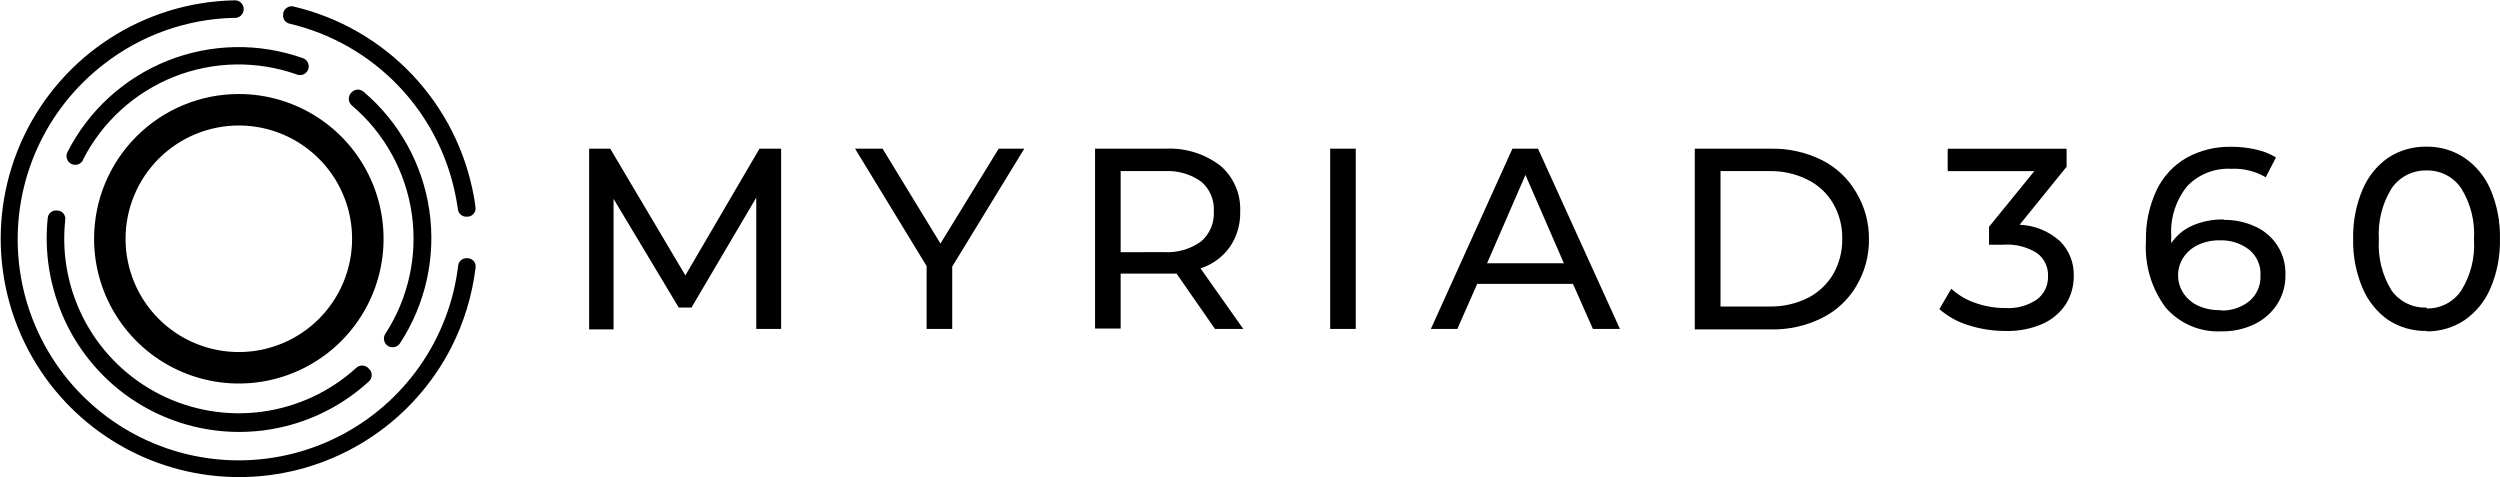<svg width="199" height="38" viewBox="0 0 199 38" fill="none" xmlns="http://www.w3.org/2000/svg">
<path fill-rule="evenodd" clip-rule="evenodd" d="M19.01 9.99C20.794 9.99 22.537 10.519 24.019 11.51C25.502 12.5 26.658 13.908 27.34 15.556C28.023 17.203 28.201 19.016 27.853 20.765C27.505 22.514 26.647 24.121 25.386 25.382C24.125 26.642 22.518 27.501 20.769 27.849C19.02 28.197 17.207 28.018 15.56 27.336C13.913 26.654 12.504 25.498 11.514 24.015C10.523 22.533 9.994 20.789 9.994 19.006C9.994 16.615 10.944 14.322 12.635 12.631C14.326 10.94 16.619 9.99 19.01 9.99ZM18.613 0.027C18.712 0.015 18.812 0.024 18.907 0.053C19.002 0.083 19.089 0.132 19.164 0.198C19.238 0.264 19.298 0.345 19.338 0.436C19.379 0.527 19.4 0.625 19.4 0.724C19.4 0.824 19.379 0.922 19.338 1.013C19.298 1.104 19.238 1.185 19.164 1.251C19.089 1.316 19.002 1.366 18.907 1.395C18.812 1.425 18.712 1.434 18.613 1.422C14.852 1.509 11.218 2.806 8.252 5.12C5.956 6.893 4.133 9.205 2.946 11.852C1.76 14.499 1.246 17.398 1.451 20.292C1.655 23.185 2.572 25.983 4.12 28.436C5.668 30.89 7.798 32.922 10.321 34.354C12.844 35.785 15.682 36.57 18.582 36.639C21.482 36.708 24.354 36.059 26.942 34.749C29.531 33.44 31.755 31.511 33.418 29.134C35.081 26.757 36.13 24.006 36.472 21.125C36.495 20.957 36.582 20.804 36.715 20.697C36.847 20.591 37.016 20.54 37.185 20.555H37.267C37.354 20.562 37.44 20.587 37.517 20.629C37.595 20.67 37.663 20.727 37.719 20.795C37.774 20.864 37.815 20.943 37.839 21.027C37.862 21.112 37.869 21.201 37.858 21.288C37.591 23.508 36.935 25.663 35.922 27.656C34.463 30.501 32.31 32.931 29.661 34.722C27.012 36.512 23.953 37.605 20.77 37.897C17.586 38.19 14.379 37.674 11.448 36.396C8.517 35.118 5.957 33.121 4.004 30.59C1.861 27.809 0.53 24.49 0.161 20.999C-0.208 17.508 0.398 13.983 1.911 10.816C3.425 7.649 5.788 4.964 8.736 3.059C11.685 1.154 15.104 0.105 18.613 0.027ZM36.452 16.683L36.329 15.919C35.729 12.536 34.149 9.402 31.786 6.907C29.423 4.412 26.38 2.665 23.035 1.881C22.87 1.842 22.727 1.74 22.635 1.598C22.544 1.455 22.512 1.283 22.545 1.117V1.045C22.562 0.955 22.598 0.869 22.651 0.793C22.703 0.717 22.772 0.654 22.851 0.607C22.923 0.558 23.005 0.524 23.091 0.508C23.177 0.492 23.265 0.495 23.35 0.516C26.966 1.36 30.255 3.247 32.81 5.941C35.364 8.635 37.073 12.019 37.725 15.675C37.779 15.953 37.82 16.228 37.847 16.5C37.86 16.587 37.855 16.676 37.833 16.762C37.81 16.847 37.77 16.927 37.716 16.996C37.662 17.066 37.594 17.123 37.517 17.166C37.44 17.209 37.354 17.235 37.267 17.244H37.185C37.014 17.264 36.842 17.217 36.705 17.112C36.568 17.008 36.477 16.854 36.452 16.683ZM28.026 8.411C27.952 8.351 27.89 8.277 27.846 8.192C27.801 8.107 27.774 8.015 27.766 7.919C27.759 7.824 27.77 7.728 27.801 7.637C27.832 7.547 27.881 7.463 27.945 7.392C28.005 7.317 28.079 7.255 28.165 7.211C28.249 7.166 28.343 7.139 28.439 7.133C28.535 7.126 28.631 7.139 28.721 7.172C28.811 7.204 28.894 7.255 28.964 7.321C31.797 9.734 33.652 13.098 34.181 16.782C34.71 20.466 33.876 24.216 31.837 27.329C31.733 27.482 31.574 27.588 31.394 27.627C31.213 27.664 31.025 27.631 30.869 27.533C30.716 27.43 30.61 27.27 30.573 27.089C30.537 26.908 30.574 26.72 30.675 26.566C32.515 23.734 33.26 20.33 32.773 16.989C32.285 13.648 30.598 10.599 28.026 8.411ZM5.186 17.58C4.898 20.377 5.466 23.195 6.814 25.663C8.162 28.13 10.227 30.131 12.736 31.4C15.244 32.669 18.079 33.148 20.866 32.772C23.652 32.396 26.259 31.184 28.342 29.296C28.41 29.229 28.492 29.176 28.582 29.142C28.671 29.108 28.767 29.093 28.863 29.098C28.959 29.102 29.052 29.127 29.138 29.17C29.224 29.213 29.3 29.273 29.361 29.347C29.433 29.411 29.49 29.489 29.53 29.577C29.569 29.665 29.589 29.76 29.589 29.856C29.589 29.952 29.569 30.047 29.53 30.135C29.49 30.223 29.433 30.301 29.361 30.365C27.495 32.076 25.234 33.296 22.78 33.916C20.326 34.536 17.757 34.538 15.303 33.919C12.848 33.301 10.586 32.083 8.719 30.375C6.852 28.666 5.438 26.52 4.605 24.131C3.835 21.957 3.56 19.639 3.8 17.346C3.808 17.255 3.836 17.167 3.88 17.087C3.925 17.007 3.985 16.938 4.058 16.883C4.131 16.828 4.215 16.79 4.304 16.769C4.393 16.749 4.485 16.747 4.574 16.765H4.656C4.742 16.78 4.825 16.811 4.898 16.859C4.972 16.906 5.036 16.967 5.085 17.04C5.135 17.112 5.169 17.193 5.186 17.279C5.204 17.365 5.203 17.453 5.186 17.539V17.58ZM6.612 12.741C6.57 12.822 6.513 12.895 6.444 12.954C6.374 13.014 6.294 13.059 6.207 13.088C6.12 13.116 6.028 13.127 5.937 13.12C5.845 13.113 5.756 13.088 5.675 13.046C5.593 13.005 5.52 12.948 5.461 12.878C5.401 12.809 5.356 12.728 5.328 12.641C5.299 12.554 5.288 12.462 5.295 12.371C5.303 12.28 5.328 12.191 5.369 12.109C7.051 8.797 9.882 6.212 13.332 4.836C16.782 3.459 20.615 3.387 24.114 4.631C24.201 4.661 24.28 4.708 24.349 4.769C24.417 4.83 24.472 4.904 24.511 4.986C24.55 5.069 24.572 5.158 24.575 5.25C24.579 5.341 24.564 5.432 24.532 5.518C24.502 5.604 24.456 5.684 24.395 5.752C24.334 5.82 24.26 5.875 24.177 5.914C24.095 5.953 24.005 5.975 23.914 5.979C23.822 5.982 23.731 5.968 23.646 5.935C20.469 4.804 16.989 4.867 13.855 6.111C10.722 7.356 8.147 9.698 6.612 12.7V12.741ZM19.01 7.484C21.289 7.484 23.517 8.16 25.412 9.426C27.307 10.692 28.783 12.491 29.655 14.597C30.528 16.702 30.756 19.019 30.311 21.254C29.867 23.489 28.769 25.542 27.158 27.154C25.546 28.765 23.493 29.862 21.258 30.307C19.023 30.752 16.706 30.523 14.601 29.651C12.496 28.779 10.696 27.302 9.43 25.408C8.164 23.513 7.488 21.285 7.488 19.006C7.488 15.95 8.702 13.02 10.863 10.859C13.024 8.698 15.954 7.484 19.01 7.484Z" fill="black"/>
<path fill-rule="evenodd" clip-rule="evenodd" d="M60.199 26.181V15.728L55.044 24.479H54.026L48.84 15.83V26.221H46.894V11.836H48.575L54.555 21.922L60.454 11.836H62.176V26.181H60.199ZM134.905 11.836H140.947C142.359 11.804 143.757 12.116 145.022 12.743C146.162 13.315 147.111 14.207 147.752 15.31C148.43 16.439 148.783 17.733 148.771 19.049C148.783 20.366 148.43 21.66 147.752 22.788C147.105 23.877 146.157 24.754 145.022 25.315C143.757 25.942 142.359 26.254 140.947 26.221H134.905V11.836ZM140.824 24.398C141.882 24.421 142.931 24.191 143.881 23.726C144.726 23.301 145.434 22.644 145.918 21.831C146.41 20.973 146.661 19.997 146.641 19.009C146.662 18.023 146.412 17.05 145.918 16.197C145.44 15.379 144.732 14.72 143.881 14.302C142.933 13.829 141.884 13.594 140.824 13.619H136.953V24.398H140.824ZM125.207 22.595H117.586L116.007 26.181H113.898L120.388 11.836H122.426L128.946 26.181H126.796L125.207 22.595ZM124.483 20.954L121.427 13.925L118.371 20.954H124.483ZM105.881 11.836H107.919V26.181H105.881V11.836ZM96.712 26.181L93.655 21.78H92.759H89.204V26.15H87.166V11.836H92.738C94.311 11.749 95.863 12.222 97.12 13.171C97.649 13.619 98.069 14.183 98.345 14.819C98.623 15.455 98.751 16.146 98.719 16.839C98.749 17.843 98.46 18.831 97.894 19.661C97.32 20.464 96.501 21.061 95.561 21.362L98.964 26.181H96.712ZM92.637 20.068C93.693 20.138 94.741 19.839 95.601 19.223C95.945 18.929 96.215 18.56 96.392 18.145C96.569 17.73 96.646 17.279 96.62 16.828C96.648 16.379 96.57 15.93 96.394 15.516C96.217 15.102 95.945 14.735 95.601 14.444C94.766 13.858 93.758 13.567 92.738 13.619H89.204V20.078L92.637 20.068ZM75.797 21.219V26.181H73.759V21.179L68.064 11.836H70.255L74.859 19.386L79.495 11.836H81.532L75.797 21.219Z" fill="black"/>
<path fill-rule="evenodd" clip-rule="evenodd" d="M193.158 26.345C192.075 26.366 191.01 26.061 190.102 25.469C189.2 24.835 188.493 23.959 188.065 22.942C187.536 21.7 187.279 20.36 187.311 19.01C187.28 17.66 187.537 16.32 188.065 15.078C188.493 14.061 189.2 13.185 190.102 12.551C191.01 11.959 192.075 11.654 193.158 11.675C194.222 11.66 195.266 11.965 196.154 12.551C197.078 13.176 197.803 14.053 198.242 15.078C198.77 16.32 199.027 17.66 198.996 19.01C199.028 20.36 198.771 21.7 198.242 22.942C197.808 23.979 197.082 24.867 196.154 25.5C195.266 26.086 194.222 26.391 193.158 26.376M193.158 24.552C193.699 24.566 194.235 24.444 194.715 24.196C195.196 23.949 195.607 23.584 195.909 23.136C196.669 21.919 197.025 20.493 196.928 19.061C197.025 17.629 196.669 16.203 195.909 14.986C195.607 14.538 195.196 14.173 194.715 13.926C194.235 13.678 193.699 13.556 193.158 13.57C192.614 13.555 192.074 13.677 191.588 13.925C191.103 14.172 190.686 14.537 190.377 14.986C189.622 16.205 189.266 17.63 189.359 19.061C189.266 20.492 189.622 21.917 190.377 23.136C190.694 23.572 191.114 23.923 191.599 24.158C192.084 24.392 192.62 24.503 193.158 24.481V24.552ZM177.011 17.502C177.883 17.489 178.747 17.674 179.538 18.042C180.256 18.368 180.865 18.895 181.29 19.56C181.722 20.241 181.942 21.036 181.921 21.842C181.943 22.685 181.712 23.515 181.259 24.226C180.809 24.913 180.178 25.463 179.436 25.815C178.628 26.199 177.743 26.391 176.848 26.376C176.009 26.42 175.171 26.273 174.398 25.944C173.624 25.616 172.937 25.115 172.386 24.481C171.255 22.959 170.699 21.086 170.817 19.193C170.778 17.787 171.072 16.391 171.672 15.118C172.188 14.046 173.015 13.155 174.046 12.561C175.134 11.961 176.36 11.659 177.602 11.685C178.264 11.681 178.924 11.753 179.568 11.899C180.132 12.021 180.672 12.234 181.167 12.531L180.352 14.11C179.521 13.623 178.565 13.389 177.602 13.437C176.952 13.401 176.303 13.507 175.698 13.746C175.093 13.985 174.547 14.352 174.098 14.823C173.182 15.956 172.73 17.394 172.834 18.847C172.822 19.017 172.822 19.187 172.834 19.356C173.252 18.735 173.839 18.247 174.525 17.951C175.31 17.613 176.158 17.45 177.011 17.472V17.502ZM176.767 24.715C177.597 24.75 178.411 24.482 179.058 23.961C179.35 23.711 179.581 23.397 179.732 23.044C179.884 22.691 179.953 22.308 179.935 21.924C179.956 21.538 179.887 21.154 179.733 20.8C179.58 20.446 179.345 20.133 179.048 19.886C178.37 19.358 177.524 19.09 176.665 19.132C176.074 19.121 175.488 19.247 174.953 19.499C174.478 19.726 174.073 20.078 173.781 20.518C173.516 20.935 173.375 21.419 173.375 21.913C173.375 22.408 173.516 22.892 173.781 23.309C174.068 23.752 174.475 24.105 174.953 24.328C175.522 24.584 176.143 24.706 176.767 24.684V24.715ZM160.762 17.889C161.951 17.936 163.086 18.397 163.971 19.193C164.335 19.555 164.619 19.988 164.809 20.465C164.998 20.942 165.087 21.452 165.071 21.964C165.081 22.748 164.868 23.517 164.46 24.185C164.009 24.873 163.374 25.421 162.626 25.764C161.687 26.177 160.667 26.375 159.641 26.345C158.638 26.348 157.642 26.193 156.687 25.887C155.833 25.629 155.045 25.191 154.374 24.603L155.321 22.983C155.867 23.481 156.508 23.863 157.207 24.104C157.988 24.384 158.812 24.525 159.641 24.521C160.521 24.572 161.393 24.336 162.127 23.849C162.416 23.634 162.649 23.353 162.805 23.028C162.962 22.703 163.036 22.345 163.024 21.985C163.04 21.628 162.967 21.273 162.813 20.951C162.658 20.629 162.426 20.351 162.137 20.141C161.344 19.643 160.412 19.411 159.478 19.479H158.327V18.052L161.934 13.621H155.036V11.838H164.501V13.274L160.762 17.889Z" fill="black"/>
</svg>
